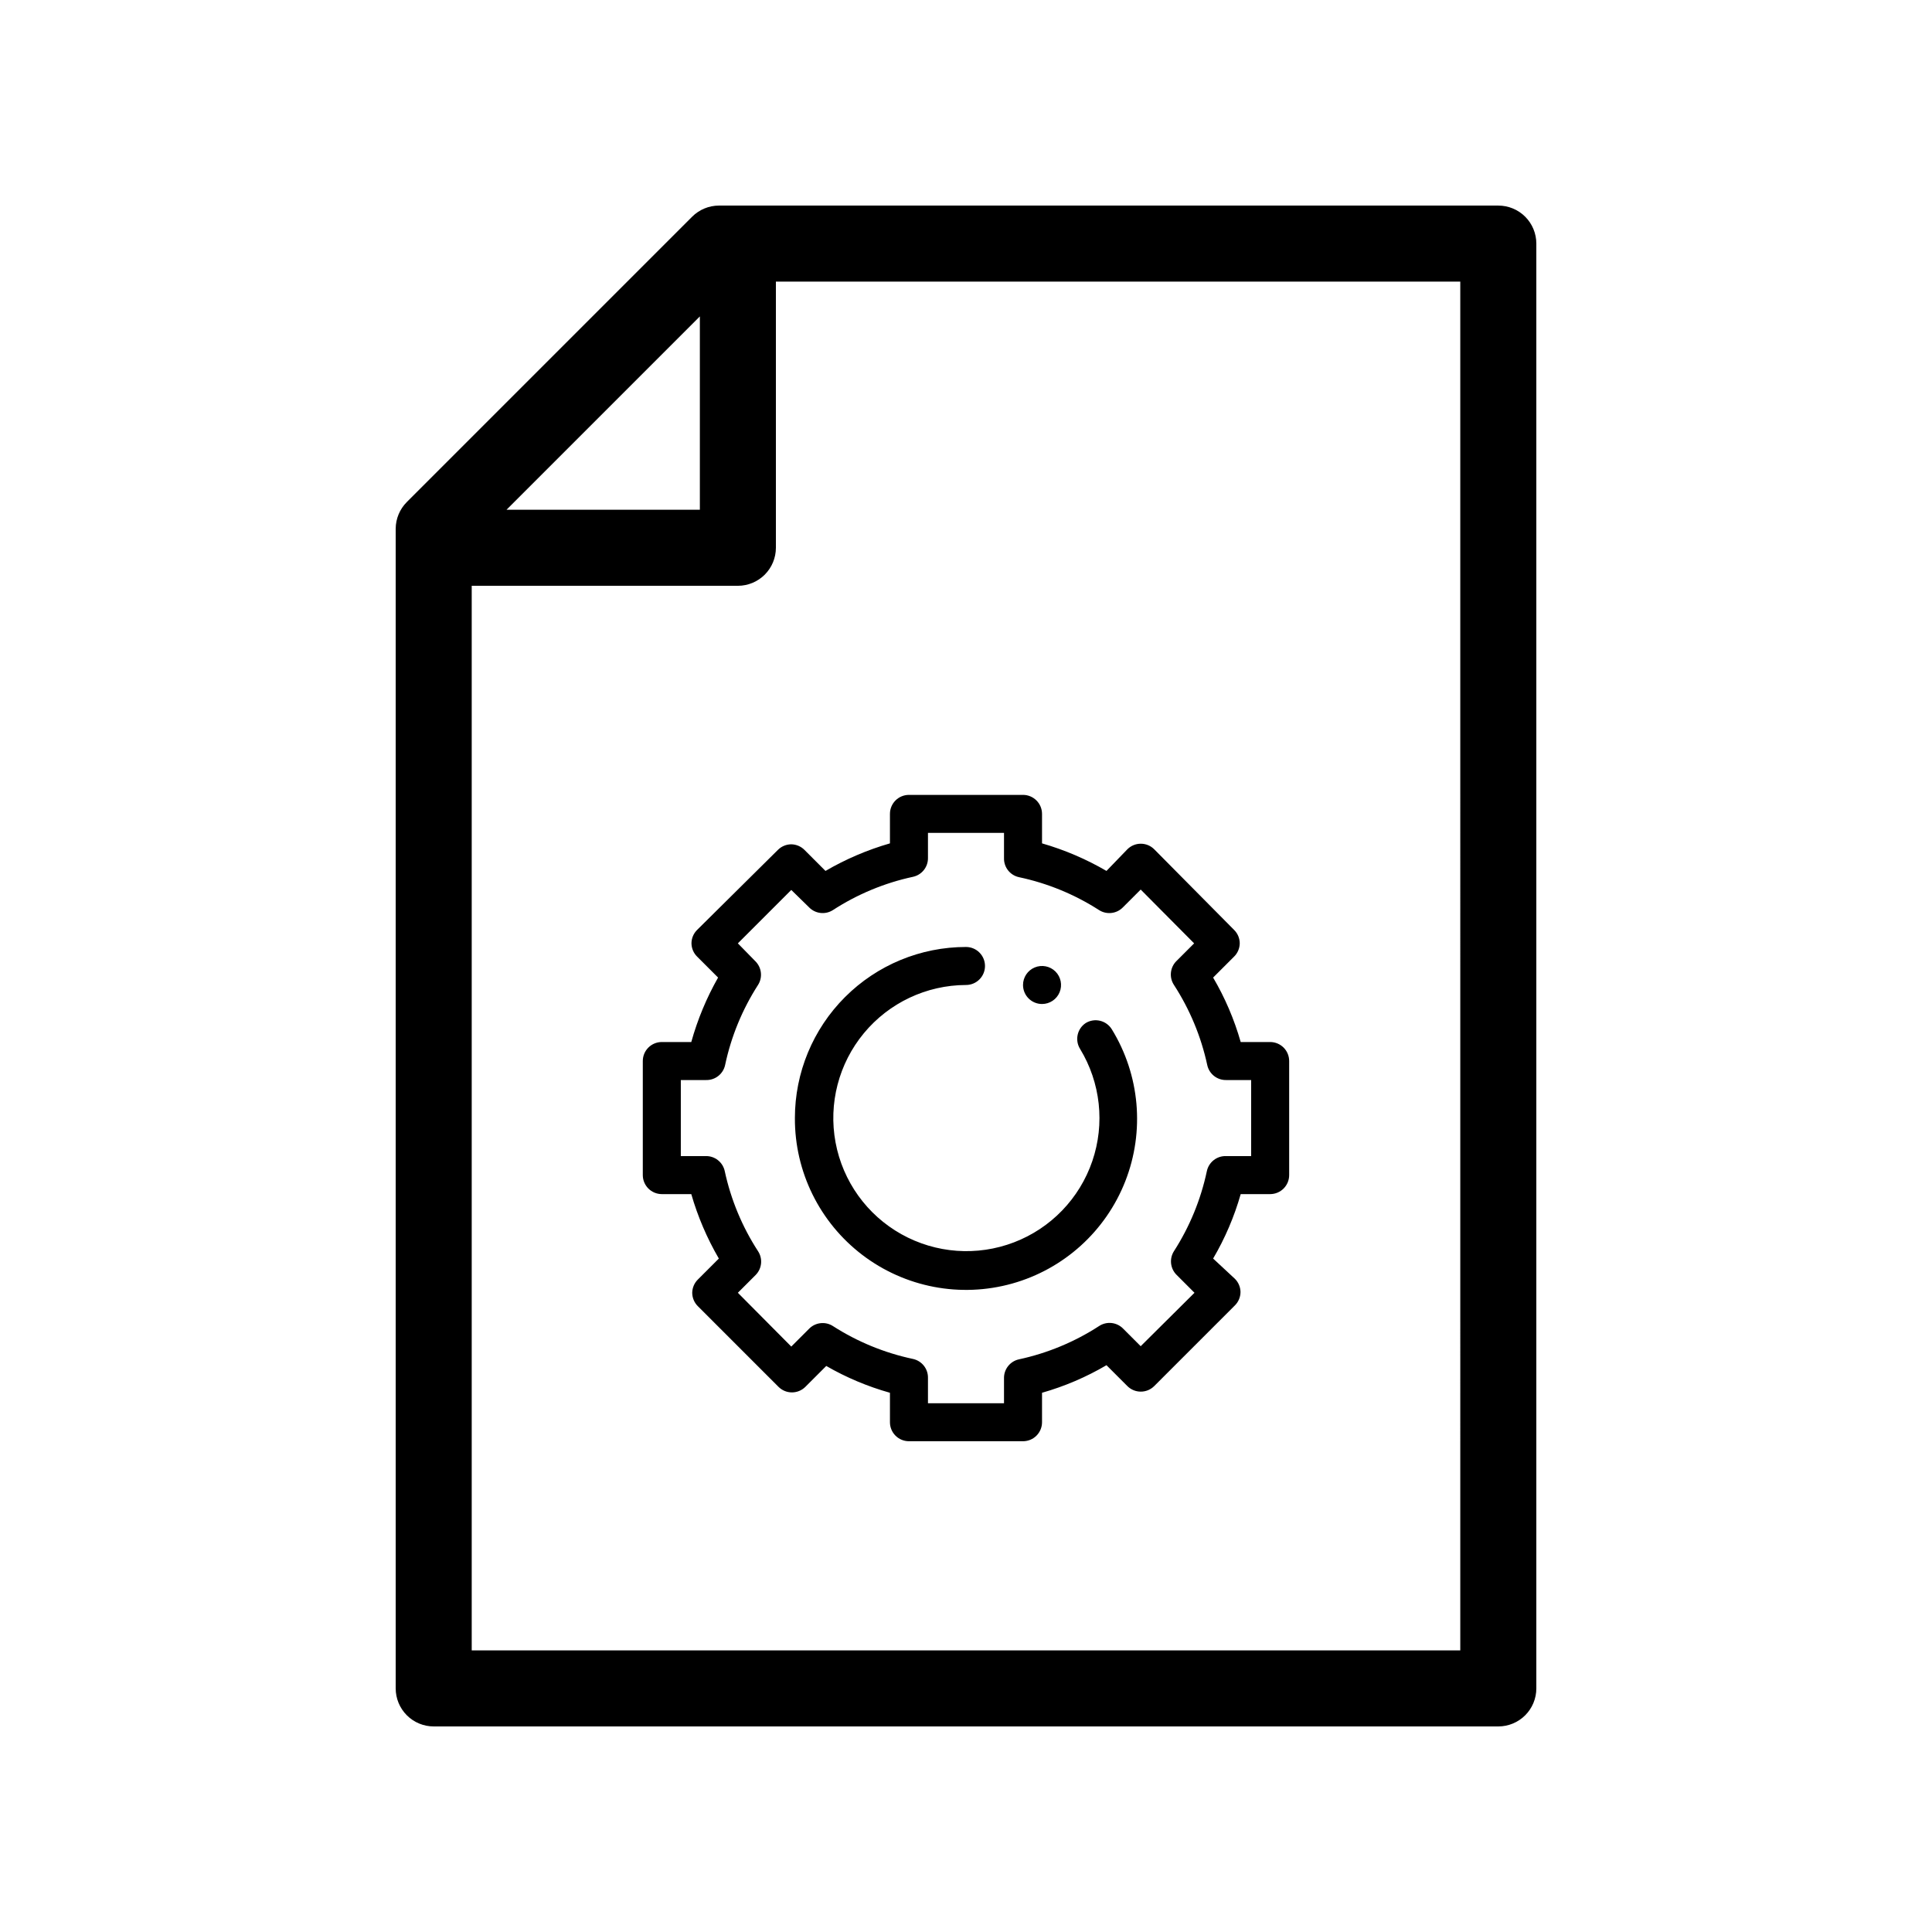 <?xml version="1.0" encoding="UTF-8"?>
<!-- Uploaded to: ICON Repo, www.iconrepo.com, Generator: ICON Repo Mixer Tools -->
<svg fill="#000000" width="800px" height="800px" version="1.1" viewBox="144 144 512 512" xmlns="http://www.w3.org/2000/svg">
 <path d="m541.07 198.48h-206.56c-2.668 0.008-5.223 1.078-7.106 2.969l-75.57 75.57v0.004c-1.891 1.879-2.961 4.434-2.973 7.102v307.32c0 2.672 1.062 5.234 2.953 7.125 1.887 1.891 4.449 2.953 7.125 2.953h282.13c2.672 0 5.234-1.062 7.125-2.953 1.887-1.891 2.949-4.453 2.949-7.125v-382.89c0-2.672-1.062-5.234-2.949-7.125-1.891-1.891-4.453-2.949-7.125-2.949zm-211.6 29.371v51.238h-51.238zm201.52 353.52h-261.98v-282.13h70.535c2.672 0 5.234-1.062 7.125-2.953 1.887-1.891 2.949-4.453 2.949-7.125v-70.531h181.37zm-202.23-190.95c-0.965 0.941-1.508 2.231-1.512 3.578 0.016 1.328 0.562 2.598 1.512 3.527l5.543 5.543-0.004-0.004c-3.059 5.383-5.441 11.117-7.102 17.082h-7.809c-2.785 0-5.039 2.254-5.039 5.035v30.23c0 1.336 0.531 2.617 1.477 3.562 0.941 0.945 2.227 1.477 3.562 1.477h7.809c1.723 5.969 4.176 11.707 7.305 17.078l-5.543 5.543c-0.949 0.93-1.492 2.195-1.512 3.523 0.008 1.348 0.551 2.637 1.512 3.578l21.363 21.363c1.965 1.953 5.137 1.953 7.102 0l5.543-5.543c5.305 3.062 10.977 5.449 16.879 7.106v7.809c0 1.336 0.527 2.617 1.473 3.562 0.945 0.945 2.227 1.473 3.562 1.473h30.23c1.336 0 2.617-0.527 3.562-1.473 0.945-0.945 1.477-2.227 1.477-3.562v-7.809c5.977-1.703 11.719-4.156 17.078-7.309l5.543 5.543c1.965 1.953 5.137 1.953 7.102 0l21.363-21.363v0.004c0.961-0.945 1.504-2.231 1.512-3.578-0.02-1.328-0.562-2.598-1.512-3.527l-5.746-5.34c3.152-5.359 5.606-11.102 7.309-17.078h7.809c1.336 0 2.617-0.531 3.562-1.477 0.945-0.945 1.473-2.227 1.473-3.562v-30.23c0-1.336-0.527-2.617-1.473-3.562-0.945-0.941-2.227-1.473-3.562-1.473h-7.809c-1.703-5.981-4.156-11.719-7.309-17.082l5.543-5.543v0.004c0.949-0.93 1.492-2.199 1.512-3.527-0.004-1.348-0.551-2.637-1.512-3.578l-21.16-21.359c-1.965-1.957-5.137-1.957-7.102 0l-5.543 5.742c-5.371-3.129-11.109-5.582-17.078-7.305v-7.809c0-1.336-0.531-2.621-1.477-3.562-0.945-0.945-2.227-1.477-3.562-1.477h-30.23c-2.781 0-5.035 2.254-5.035 5.039v7.809c-5.973 1.723-11.711 4.176-17.082 7.305l-5.543-5.543h0.004c-0.934-0.949-2.199-1.492-3.527-1.512-1.348 0.008-2.637 0.551-3.578 1.512zm29.676-5.945h-0.004c1.672 1.691 4.297 1.984 6.297 0.707 6.477-4.203 13.664-7.191 21.211-8.816 2.363-0.508 4.035-2.621 3.981-5.039v-6.602h20.152v6.703c-0.055 2.414 1.617 4.531 3.981 5.035 7.539 1.598 14.727 4.551 21.211 8.719 2.004 1.277 4.629 0.984 6.297-0.707l4.734-4.734 14.16 14.258-4.734 4.734h-0.004c-1.656 1.695-1.91 4.32-0.602 6.297 4.199 6.477 7.188 13.664 8.816 21.211 0.504 2.363 2.621 4.035 5.035 3.981h6.602v20.152h-6.699c-2.418-0.055-4.531 1.617-5.039 3.981-1.598 7.539-4.551 14.727-8.715 21.211-1.281 2.004-0.988 4.629 0.703 6.297l4.734 4.734-14.258 14.16-4.734-4.734v-0.004c-1.695-1.656-4.316-1.91-6.297-0.602-6.477 4.199-13.664 7.188-21.211 8.816-2.363 0.504-4.035 2.621-3.981 5.035v6.602h-20.152v-6.699c0.055-2.418-1.617-4.531-3.981-5.039-7.539-1.598-14.727-4.551-21.211-8.715-2-1.281-4.625-0.988-6.297 0.703l-4.734 4.734-14.156-14.258 4.734-4.734c1.66-1.695 1.91-4.316 0.605-6.297-4.203-6.477-7.191-13.664-8.816-21.211-0.508-2.363-2.621-4.035-5.039-3.981h-6.602v-20.152h6.703c2.414 0.055 4.531-1.617 5.035-3.981 1.598-7.539 4.551-14.727 8.719-21.211 1.277-2 0.984-4.625-0.707-6.297l-4.633-4.734 14.156-14.156zm56.676 20.555c0-2.035 1.227-3.875 3.109-4.652 1.883-0.781 4.051-0.348 5.492 1.09 1.438 1.441 1.871 3.609 1.09 5.492-0.777 1.883-2.617 3.109-4.652 3.109-2.785 0-5.039-2.254-5.039-5.039zm-60.457 35.27c0-12.027 4.777-23.559 13.281-32.062 8.504-8.504 20.035-13.281 32.062-13.281 2.781 0 5.035 2.254 5.035 5.039 0 2.781-2.254 5.035-5.035 5.035-10.469 0.031-20.379 4.711-27.055 12.77-6.676 8.062-9.43 18.672-7.512 28.961 1.918 10.289 8.305 19.195 17.438 24.309 9.133 5.113 20.062 5.906 29.84 2.164 9.773-3.738 17.383-11.629 20.766-21.535 3.383-9.902 2.191-20.797-3.25-29.738-1.43-2.316-0.762-5.352 1.512-6.852 2.367-1.438 5.449-0.695 6.902 1.66 7.441 12.121 8.762 27.031 3.574 40.27-5.191 13.242-16.293 23.281-29.984 27.117-13.695 3.836-28.395 1.023-39.707-7.594-11.312-8.617-17.93-22.043-17.867-36.262z"/>
</svg>
